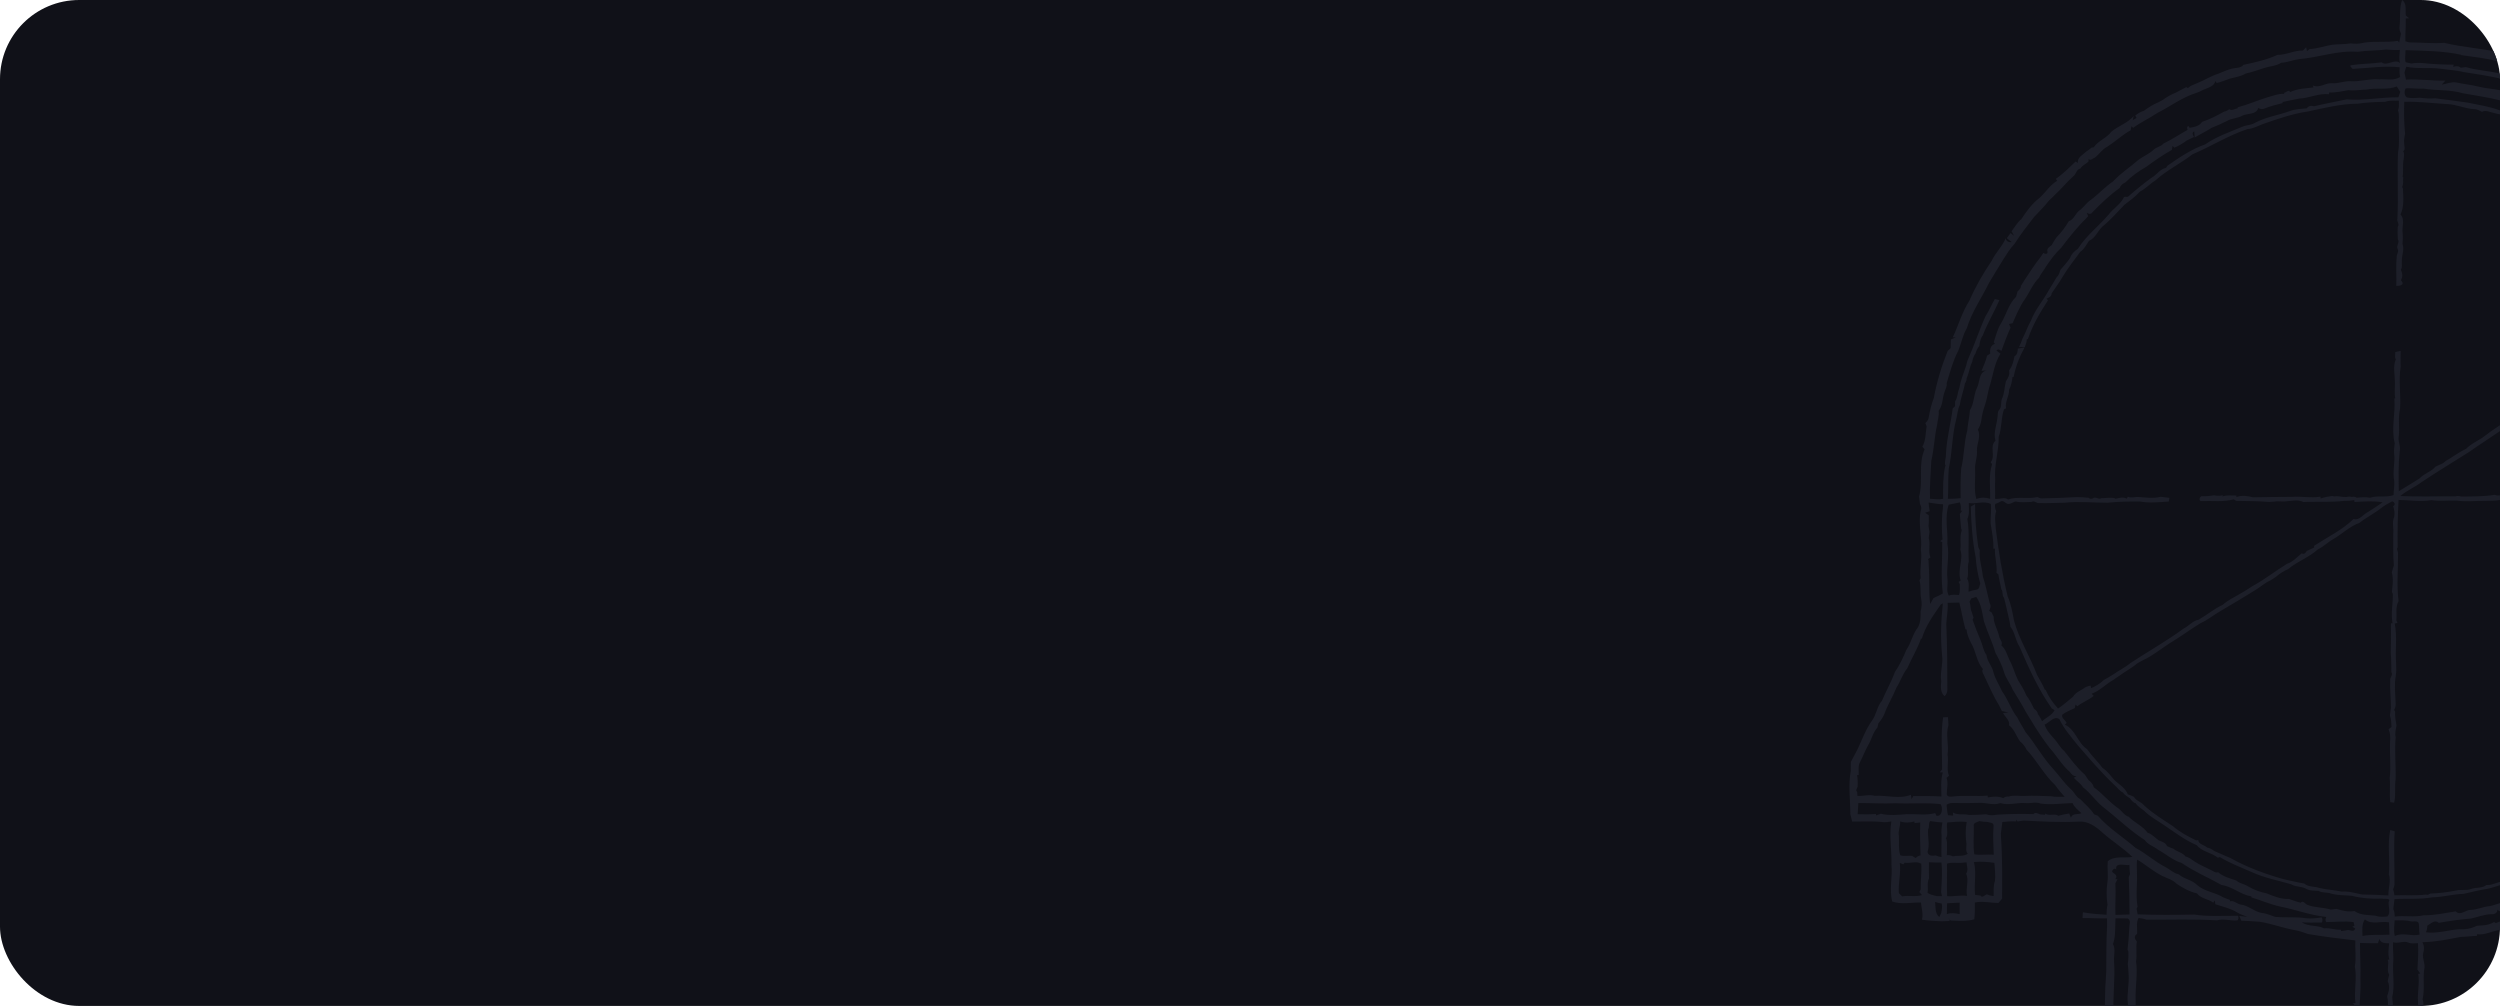 <?xml version="1.0" encoding="UTF-8"?> <svg xmlns="http://www.w3.org/2000/svg" xmlns:xlink="http://www.w3.org/1999/xlink" id="Layer_1" data-name="Layer 1" viewBox="0 0 516.51 207.83"> <defs> <style> .cls-1 { fill: none; } .cls-1, .cls-2, .cls-3 { stroke-width: 0px; } .cls-2 { fill: #101118; } .cls-4 { clip-path: url(#clippath); } .cls-3 { fill: #1d1f29; } </style> <clipPath id="clippath"> <rect class="cls-1" width="516.51" height="207.83" rx="16.37" ry="16.37"></rect> </clipPath> </defs> <rect class="cls-2" width="516.51" height="207.83" rx="16.37" ry="16.37"></rect> <g class="cls-4"> <path class="cls-3" d="m508.46,11.38c2.55.4,5.18.6,7.66,1.32.13.02.25.05.38.07v-1.93c-3.8-.87-7.73-1.06-11.51-1.99-2.42.18-4.83-.09-7.25-.09-.19-.06-.58-.18-.78-.24-.04-1.57.12-3.14.08-4.71.18,0,.53-.03.7-.03-.17-.14-.52-.42-.69-.57-.12-1.07.27-2.49-.77-3.21-.63,1.79-.3,3.7-.53,5.54-.08.5.11.97.3,1.42-.13.62-.26,1.23-.37,1.85-.07-.09-.21-.28-.28-.37-2.33.4-4.7,0-7.03.38-.9.26-1.82.25-2.74.14-1.24.21-2.51.15-3.76.28-1.57.24-3.09.83-4.7.89-.13.1-.41.32-.54.43l-.18-.79c-.22.22-.44.45-.66.67-1.81-.06-3.46.94-5.25.89-2.22,1.03-4.65,1.56-7.03,2.06-.57.72-1.54.58-2.34.78-1,.23-1.92.7-2.88,1.06-1.58.49-2.97,1.42-4.51,2.02-.61.25-1.27.46-1.75.95-.09-.05-.25-.16-.33-.21-.72.4-1.46.78-2.19,1.16-.92.37-1.8.84-2.6,1.45-.32.17-.63.34-.95.52-1.09.44-2.07,1.07-3.01,1.76-.66.21-1.27.54-1.79.99.07.12.19.37.26.5-.27.15-.54.31-.8.46l.21-.87c-1.25,1.49-3.16,2.03-4.62,3.25-.98,1.35-2.72,1.84-3.65,3.24-.09,0-.29.01-.39.02-.37.31-.76.6-1.17.86-.67.66-1.91,1.23-1.69,2.34-.12-.08-.36-.24-.48-.31-1.31,1.26-2.58,2.56-4.09,3.58.07.1.21.31.28.41-1.51.88-2.4,2.44-3.69,3.57-1.52,1.16-2.65,2.74-3.7,4.33-.84.7-1.37,1.67-2.03,2.52.17.31.36.64.52.95l-.74-.57c-.19.27-.57.8-.76,1.06.33.29.69.55,1.05.82-.54.04-1.19-.09-1.27-.81-.73,1.72-2.13,3-2.92,4.68-1.77,2.61-3.35,5.35-4.61,8.25-1.51,2.34-2.24,5.05-3.42,7.55.16,0,.48,0,.63-.01-.34.15-.69.3-1.02.45-.02.6-.04,1.19-.05,1.79-.15.14-.46.43-.61.57-1.27,3.14-2.24,6.39-2.87,9.73-.48,1.27-.81,2.58-1.03,3.91-.04.52-.35.92-.71,1.27.07.17.2.5.26.67-.24,1.4-.14,2.92-.88,4.18.15.19.3.39.46.58-1.38,3.1-.24,6.59-1.15,9.76l.19,1.49c.19.4.39.82.21,1.26-.01.04-.02.09-.03.13-.62,2.67.33,5.4.02,8.08.28,1.97-.28,3.92-.05,5.88-.06.12-.19.37-.25.49.39,1.2.1,2.48.34,3.7.18.9.16,1.83-.11,2.72.05,1.1,0,2.23-.52,3.22-1.13,1.41-1.41,3.25-2.43,4.72-.66,1.57-1.36,3.13-2.35,4.53-.73,2.05-1.84,3.93-2.67,5.94-1.04,1.19-1.14,2.86-2.06,4.12-1.31,1.79-2.05,3.96-3.01,5.96l-1.36,2.57v.03c-.02.6-.03,1.21-.01,1.81-.58,2.95-.1,5.98-.1,8.97.13.51.26,1.01.38,1.52,2.09.02,4.18-.13,6.26.1.61.1,1.23-.04,1.83-.13-.47,2.94.09,5.89.02,8.85.26,2.57-.47,5.15.15,7.69,1.9.68,3.98.15,5.95.22.09,1.17.53,2.36.2,3.54,1.36.22,2.75.27,4.13.33l1.44-.06.24-.18c-.11-.13-.34-.39-.45-.52.15.15.44.45.58.6.28.01.56.03.85.04,1.35.07,2.72.11,4.03-.3.13-1.14.13-2.3.11-3.45,1.62-.37,3.25.09,4.89.08.24-.3.49-.6.74-.89.02-4.2.08-8.4-.22-12.59,0-.2-.02-.6-.03-.8.12-.81.22-1.63.3-2.44.95-.11,1.91-.18,2.86-.12v-.39c.07.1.23.31.3.41.41-.08.82-.17,1.25-.2,3.8.19,7.62.42,11.44.21,1.9-.13,3.51,1.07,4.84,2.28,1.98,1.77,4.28,3.16,6.18,5.03-1.72.27-3.61-.31-5.09.88-.13,1.44.14,2.89-.07,4.33-.22,1.55-.21,3.13.02,4.67-.16.67-.19,1.37-.19,2.06-1.64-.1-3.28-.21-4.9-.51-.02.4-.05.79-.07,1.19,1.69-.03,3.37.12,5.06.07,0,.46.02.92.02,1.39-.18,3.23-.15,6.46-.18,9.7-.34,4.28-.36,8.6-.09,12.88l.05.14h1.53c.08-1.27.15-2.54.07-3.81-.31-3.82.34-7.64.05-11.45-.09-1.18.38-2.54-.24-3.59l.09-.14c.52-1.67.34-3.42.45-5.13.85.02,1.69-.01,2.54.03.72.4.31,1.29.31,1.93-.07,1.5-.18,3-.36,4.49.04.1.13.31.17.42.04.84.01,1.68-.12,2.52.08.68.12,1.37.16,2.06.19,2.09-.41,4.15-.14,6.24.06.87-.34,1.77.1,2.6l-.28.12c.16.28.52.57.26.92,0,.94-.14,1.87-.14,2.8h1.7c.16-2.48-.06-4.99-.04-7.47-.07-2.59.45-5.18.09-7.76.22-1.38-.07-2.75.16-4.12-.48-.54-.64-1.15.05-1.56.1-1.1-.27-2.28.31-3.3.55.07,1.11.17,1.64.36,4.86.03,9.74-.16,14.57.14,1.38-.43,2.78.15,4.18.01.34-.22.25-.62.19-.95-3.05-.04-6.12.2-9.13-.26-3.88.08-7.76.1-11.64-.04-.05-.29-.16-.87-.22-1.16.05-.1.15-.32.2-.43-.42-2.39,0-4.82-.13-7.22-.04-.84-.07-1.67.05-2.5,1.78,1.05,3.33,2.45,5.18,3.37.99.51,2.15.75,2.94,1.6,1.3.87,2.7,1.67,4.24,2.01.81,1.09,2.33,1.13,3.37,1.92.07-.12.22-.36.3-.49.03.2.09.61.12.81,1.52.5,3.13.84,4.51,1.69.66.4,1.39.64,2.11.91-.42-.05-1.24-.13-1.66-.18.1.24.3.73.4.98,1.28.02,2.55.14,3.82.22,2.51.39,4.9,1.33,7.4,1.76.88.15,1.72.48,2.57.77,3.24.55,6.52.95,9.77,1.32-.09,1.79.24,3.62-.1,5.37.49,2.52-.22,5.07.13,7.58-.15,0-.46.02-.62.03.76.29.33,1.16.4,1.77-.1,1.13.12,2.25.21,3.38-.1.45-.1.94-.09,1.43h.85c-.01-.1-.03-.19-.04-.29.21-.62.37-1.25-.03-1.84l.27.09c0-.49-.48-1.02-.15-1.49-.05-2.66.35-5.29.23-7.95.07-2.52-.1-5.04-.09-7.56,1.24.05,2.48.07,3.72.06.07-.22.2-.67.27-.89.33.9,1.19.91,2.03.9-.1,1.11-.3,2.26.05,3.36l-.34.04c.34,1-.31,2.14.3,3.08-.1.43-.21.88-.31,1.33.32.64.34,1.35.21,2.05-.12.36-.22.73-.32,1.1.36,1.65.03,3.34.16,5.01,0,1,.04,2.01.01,3.01h1.01c.04-2.17-.06-4.34,0-6.49-.05-.46-.09-.91-.13-1.36.54-2.31.07-4.69.19-7.03.15-1.44-.12-2.88-.01-4.32,1.04.39,2.12-.37,3.13.07.63.3,1.33.15,2,.13.13,1.82,0,3.64-.1,5.46.19.27.39.54.58.82l-.42.06c.32,1.96-.22,3.92-.04,5.89.08,1.15-.34,2.35.2,3.44-.12,1.1-.22,2.21-.25,3.33h1.14c.06-1.39.04-2.79-.11-4.17-.21-1.07.42-2.19-.05-3.21.48-2.01.07-4.1.33-6.13.35-1.13-.45-2.29-.19-3.43.24-.75.21-1.58-.18-2.26,2.69-.04,5.31-.58,7.94-1.1,1.12-.01,2.24-.18,3.36-.21v-.34c1.56.24,2.95-.6,4.44-.83.1-.01.21-.03.31-.06v-1.74c-.29.1-.58.21-.86.33-.09-.06-.28-.17-.37-.22-.73.46-1.58.66-2.43.7-.39.02-.78.05-1.16.08-1.1.59-2.38.8-3.61.71-2.3.16-4.56.95-6.88.63.2-.43.28-.9.28-1.37.74-.39,1.54-1.35,2.36-.58,2.22-.39,4.44-.7,6.69-.89,1.39-.32,2.75-.85,4.19-.9.62.08,1.27-.24,1.24-.94.16.18.35.3.55.35v-1.69c-.67.2-1.33.41-2,.61-1.39.07-2.67.75-4.06.79-1.11-.03-2.12,1.31-3.1.3-2.19.34-4.4.84-6.61.81-1.96.45-3.99,0-5.98.27-.04-.53-.05-1.08-.3-1.56.07-.69.15-1.37.24-2.05,2.6-.17,5.21.1,7.79-.37,2.18-.03,4.29-.67,6.46-.71,1.67-.36,3.31-.81,5.01-1.06.86-.19,1.7-.49,2.55-.74v-.69c-.51.15-1.01.3-1.51.48-.42.15-.85.2-1.29.16-.91.76-2.16.43-3.2.84-.99.37-2.07.05-3.08.31-1.76.35-3.54.58-5.34.63-.12.06-.37.19-.49.26-.11-.01-.33-.04-.44-.05-2.15.26-4.33.07-6.48.15-.04-.43-.13-.84-.26-1.24.14-.31.24-.62.28-.95.05-3.67-.18-7.36.04-11.04-.23-.06-.69-.19-.92-.25-.62,3,0,6.1-.28,9.14.48,1.46-.15,2.9-.09,4.37-1.81-.1-3.63-.18-5.44-.2-1.36-.26-2.8-.73-4.19-.59-1.53-.33-3.1-.4-4.63-.75-1.03-.39-2.25-.14-3.12-.92-1.4-.22-2.77-.59-4.15-.87-3.85-1.07-7.62-2.45-11.11-4.4-1.12-.49-2.24-.95-3.35-1.46-.43-.34-.92-.61-1.46-.7-.57-.57-1.78-.64-1.84-1.55-.11.02-.32.06-.43.07-1.68-.82-3.34-1.7-4.77-2.92-2.05-1.37-4.19-2.64-6-4.33-.57-.75-1.63-.88-2.08-1.75-.41-.21-.84-.39-1.28-.52-.49-1.38-1.87-2.06-2.85-3.04-.73-.87-1.41-1.81-2.38-2.43-.99-1.35-2.22-2.49-3.18-3.86-1.92-1.25-2.41-4.12-4.59-5.06.09-.09.27-.27.36-.36-.21-.57-1.2-1.06-.86-1.74.77-.58,1.7-.9,2.56-1.33.03-.18.1-.55.14-.74.1.09.29.27.39.36,1.04-.84,2.35-1.28,3.37-2.14-.11-.11-.32-.34-.43-.45,1.72-.59,2.93-2.01,4.51-2.86.35-.27.72-.52,1.1-.76,1.28-.96,2.72-1.7,3.95-2.73.38-.21.76-.42,1.15-.62,1.89-.88,3.57-2.25,5.33-3.4,2.2-1.31,4.25-2.84,6.44-4.19,1.48-.65,2.72-1.7,4.11-2.5,2.48-1.42,4.91-2.93,7.35-4.42,1.01-.62,1.88-1.45,2.98-1.91.37-.25.75-.49,1.13-.73.77-.66,1.62-1.23,2.55-1.62,1.9-1.61,4.34-2.41,6.16-4.1,1.16-.52,2.04-1.49,3.16-2.09,1.83-1.07,3.38-2.63,5.4-3.36,1.48-1.16,3.19-1.99,4.65-3.18.65-.5,1.39-.88,2.12-1.27.5.11.78.73.21.98.23.7.37,1.46.22,2.2-.51,1.13-.07,2.37-.2,3.55.04,2.16-.08,4.33.12,6.49-.14.48-.28.96-.42,1.45.37,1.33.16,2.71.02,4.05.05.1.14.3.19.4.05,2.02-.44,4.06-.06,6.07h-.33c.03,2.05.01,4.09-.04,6.13.15,1.32.07,2.65.13,3.98.4.58-.37,1.12-.24,1.73-.07,1.86.14,3.72.15,5.59-.08.54-.15,1.08-.21,1.63.3.75.27,1.57.33,2.37-.15.11-.46.34-.61.46.33.78.41,1.64.32,2.48-.14,2.54.22,5.13-.09,7.64.17,1.64-.09,3.31.13,4.94.2.03.59.08.79.11.41-1.58.06-3.2.3-4.78.1-2.91-.25-5.85.02-8.74-.22-.82.04-1.63.16-2.45-.16-.94-.34-1.88-.27-2.83-.05-.09-.16-.28-.21-.37.31-.47.35-1.06.3-1.6-.07-1.79-.28-3.6.03-5.37.15-.92.12-1.86.07-2.79-.2-2.69.26-5.42-.28-8.08.15-.03.43-.1.57-.13-.06-.13-.17-.38-.23-.5.13-1.34-.24-2.76.46-4.01-.43-3.27-.08-6.54-.12-9.82.09-.43-.42-.88-.07-1.27-.04-3.28,0-6.54.19-9.8,2.26.03,4.53.43,6.79.04,1.7.26,3.43.04,5.14.09,1.99.28,4,.03,6,.06,1-.06,2.03.04,3.01-.19v-.94c-.36.04-.72.06-1.04-.13-2.28.39-4.66.34-6.98.37-.38-.14-.76-.16-1.15-.05-3.8-.03-7.59.12-11.4-.06,1.3-1.14,2.93-1.78,4.3-2.82,3.27-2.19,6.64-4.21,9.95-6.32,2.07-1.47,4.23-2.82,6.32-4.27v-1.22c-1.27.83-2.49,1.7-3.68,2.62-1.12.71-2.36,1.28-3.3,2.24-1.31.61-2.46,1.48-3.69,2.22-.4.18-.75.46-1.07.76-.53.25-1.06.49-1.59.73-.85,1.06-2.34,1.37-3.24,2.4-1.42.92-2.88,1.77-4.32,2.66-.05-2.76-.11-5.53.18-8.28.26-1.05-.42-2.1-.19-3.07.21-1.92-.18-3.86.27-5.74.19-2.88-.34-5.77.12-8.63-.06-1.09,0-2.18,0-3.27-.28.06-.83.18-1.11.24.02.49-.18,1.05.11,1.51-.64,1.48-.19,3.12-.19,4.67.04,1.13-.15,2.27.08,3.39l-.19.02c.26,3.07-.69,6.2.07,9.25-.08.67-.17,1.34-.13,2.02.27,1.92-.37,3.85.03,5.77.09.99-.13,1.95-.14,2.93-1.57.55-3.3.01-4.87.54-.9-.18-1.82-.09-2.73,0-.31-.21-.66-.26-1.02-.16-.37-.1-.75-.1-1.12.01-.24-.01-.48-.01-.72-.02-.6-.08-1.2-.21-1.8-.1-.11-.02-.32-.07-.43-.09-.81.1-1.61.25-2.39.53l-.02-.39c-1.96.34-3.92-.12-5.89.04-2.69.04-5.37.01-8.06.09-1.12-.29-2.3-.48-3.42-.04v-.33c-.96.04-1.96-.16-2.88.21l.08-.27c-.6.17-1.19.13-1.79.02-.79.13-1.59.21-2.4.19-.59-.21-.96,1.17-.14,1,2.18-.09,4.46.24,6.58-.36.13.08.38.24.51.32,2.26.05,4.54.02,6.79.22.25-.01.77-.05,1.03-.06.84-.18,1.7.07,2.55-.08,1.16-.06,2.41-.42,3.5.16.17-.01.51-.02.67-.03,2.6-.06,5.25.09,7.83-.22.68.05,1.35-.05,2.03-.15l.04.39c1.93-.1,3.9-.27,5.82.07-1,.66-1.97,1.36-3,1.98-1,.44-1.8,1.86-3,1.45-2.36,2.3-5.42,3.76-8.18,5.56l.04.35c-.51.23-1.01.47-1.52.69-.26.39-.54.82-1.06.5-.98.79-1.83,1.79-3.06,2.18-2.4,1.48-4.62,3.26-7.11,4.59-.96.67-1.96,1.27-2.98,1.83-1.08.62-2.24,1.18-3.17,2.05-1.79.81-3.27,2.09-4.96,3.06-1.24.21-2.03,1.31-3.13,1.84-3.49,2.58-7.31,4.7-10.94,7.1-1.08.91-2.41,1.53-3.58,2.37-.63.41-1.29.79-1.95,1.14-.75.75-1.68,1.29-2.64,1.71l-.09-.54c-.58.11-1.14.3-1.59.69-.74.45-1.6.81-2.04,1.61-1.02.82-2,1.71-3.1,2.44-1.06-1.12-1.94-2.43-2.57-3.84l-.18-.08c-.44-1.07-1.07-2.04-1.61-3.06-1.44-3.8-3.69-7.27-4.76-11.22-.29-1.7-.62-3.4-1.3-4.99-1.13-4.61-1.88-9.31-2.46-14.02-.03-1.19-.31-2.4.09-3.56-.23-.49-.3-.98-.2-1.5.43-.14.84-.31,1.22-.56.63-.22,1.02.72,1.66.54.51-.03.9-.46,1.4-.48,1.06.27,2.16.09,3.24.09.56-.4,1.07.4,1.68.23,1.71.05,3.42-.05,5.12-.07,2.97-.32,5.95.01,8.93,0,2.21-.24,4.44-.26,6.67-.25,1.96.37,3.96.13,5.94,0,.03-.19.1-.57.13-.76-.61-.05-1.22-.12-1.82-.21-1.53.39-3.12.13-4.67.03-.7-.03-1.43.29-2.1-.05-.06.1-.18.31-.24.41-.7-.45-1.58-.14-2.33.02l-.14-.12c-.9-.22-1.85,0-2.76-.01-.57.39-1.19-.45-1.78.05-.3.13-.61.12-.84-.13-.79-.1-1.6-.12-2.39-.14-2.49.13-4.99.23-7.49.27-.19-.07-.56-.21-.74-.28-1.95.47-4.1-.18-6.04.51-.68-.61-1.82.02-2.69-.16.09-1.33-.07-2.67.04-4-.27-2.96.78-5.84.72-8.8.67-1.79.45-3.83,1.09-5.67.1-.06.31-.16.42-.21-.27-1.31.68-2.53.64-3.86.43-.8.6-1.7.69-2.6l.25-.04c.41-2.15,1.22-4.19,2.27-6.1-.47.08-.94.16-1.4.26-.06.57-.09,1.28-.69,1.57-.22,1.03-.44,2.1-1.13,2.93.2.85-.18,1.58-.65,2.25-.31,1.22-.3,2.57-.85,3.7-.24.75.04,1.7-.6,2.27-.33.42-.19,1.04-.3,1.54-.17,1.57-.88,3.21-.41,4.78-1.31,1.12.11,3.21-1,4.43.08.1.24.3.31.4-.78,2.3-.33,4.78-.41,7.16-.94-.32-1.92-.32-2.85.04-.55-1.91-.16-3.95-.26-5.92-.13-1.39.5-2.71.39-4.1-.07-1.46.92-2.96.17-4.31.37-.54.57-1.16.71-1.79.12-1.19.44-2.35.83-3.48.46-1.37.55-2.83,1.06-4.18.59-2.1.89-4.38,2.09-6.24-.27-.23-.58-.42-.84-.66.31-.39.72-.16,1.02.09.58-1.63,1.19-3.24,1.9-4.82-.11-.25-.22-.5-.32-.75.18-.04.55-.12.74-.16.76-1.7,1.46-3.46,2.55-4.98,1-1.46,1.64-3.18,2.93-4.42.33-.85,1-1.5,1.42-2.31.94-1.38,1.92-2.74,3.15-3.88,1.71-2.29,3.51-4.51,5.56-6.5-.07-.19-.22-.56-.29-.75.32.27.87.4,1.13-.04,1.76-1.82,3.6-3.58,5.67-5.06.21-.56.63-.9,1.16-1.13,1.28-1.3,2.79-2.37,4.38-3.27,1.69-1.25,3.42-2.44,5.25-3.48.03-.2.1-.61.13-.81.1.09.29.27.39.36.92-.37,1.77-.9,2.57-1.49.5-.23.99-.48,1.48-.72-.23-.4-.51-.88.05-1.16.04.42.07.84.09,1.26,1.17-.68,2.39-1.28,3.54-2.01,1.03-.4,2.06-.85,3.06-1.36,1.01-.63,2.26-.55,3.29-1.15,1.07-.5,2.85-.15,3.24-1.57.39.25.91.32,1.34.1,1.19-.48,2.43-.81,3.67-1.1l.04-.24c1.14-.21,2.26-.51,3.41-.7,2.08-.09,4.07-1.14,6.16-.9l.03-.36c1.36.06,2.68-.26,4.01-.48,1.23.17,2.46-.1,3.7-.12,2.07-.45,4.26.16,6.26-.64.24.37.48.73.72,1.1-.09.28-.28.86-.38,1.14-3.56-.05-7.1.73-10.68.42-2.25.48-4.52.89-6.76,1.43-.58-.2-1.13-.09-1.49.42-1.19.12-2.4.14-3.53.58-2.36.85-4.89,1.21-7.13,2.39-.73.49-1.64.47-2.44.75-2.67,1.13-5.49,2.06-7.89,3.73-2.85,1-5.33,2.7-7.79,4.4-.08.12-.24.35-.31.46-1.31.25-1.94,1.51-3.06,2.08-1.63,1.2-3.21,2.48-4.72,3.82-.33.25-.92-.19-1.04.41-.75,1.33-2.1,2.11-3.01,3.31-2.06,2.42-4.69,4.39-6.38,7.1-.69.46-1.34,1.07-1.6,1.88-.59.88-1.31,1.66-2,2.46-.18.52-.29,1.1-.74,1.47-.56.91-1.1,1.83-1.66,2.74-1.15,2.14-2.83,3.98-3.68,6.28-.7,1.18-1.1,2.51-1.75,3.71-.21.6-.45,1.19-.72,1.76.3,0,.9-.01,1.2-.02.19-.52.4-1.04.4-1.61h.22c.96-2.87,2.51-5.49,4.16-8.03-.07-.08-.23-.25-.31-.33.52-.22,1.06-.48,1.07-1.12.74-1.12,1.57-2.18,2.23-3.36,1.09-1.82,2.42-3.48,3.67-5.2.84-.55,1.26-1.48,1.81-2.28,1.27-.51,1.81-2.04,2.79-2.96,1.66-1.34,3.05-2.97,4.54-4.49,1.12-.86,2.26-1.67,3.2-2.72,1.19-.61,2.09-1.64,3.22-2.33,2.31-2.1,5.16-3.45,7.61-5.36,3.84-1.65,7.42-3.9,11.4-5.24,1.1-.04,2.06-.61,3.07-.99,3.06-1.07,6.15-2.16,9.37-2.63,3.39-.72,6.8-1.59,10.29-1.61,1.91-.27,3.82-.37,5.74-.39.88-.37,1.86-.18,2.79-.24,0,.67.1,1.37-.17,2.01.31.92.12,1.91.15,2.86-.04,1.95.22,3.94-.16,5.87-.17,4.56.11,9.1-.12,13.65-.17.57.51,1.16.07,1.68-.05.85-.04,1.72.02,2.57.44.6-.35,1.28-.06,1.95.33.63-.22,1.14-.17,1.75-.22,1.96,0,3.95-.09,5.93.54,0,1.74-.1,1.15-.94-.06-.07-.16-.19-.22-.26l.11-.14c.33-.66.22-1.38-.1-2.01.38-.5.13-1.16.21-1.72-.06-1.21.58-2.43.13-3.62.09-.87.09-1.74,0-2.61-.03-1.14.48-2.54-.41-3.45.79-1.65.58-3.6.5-5.38-.04-.08-.12-.23-.16-.31.33-.64.14-1.39.22-2.08l-.12.06c.19-1.22-.03-2.47.21-3.7.04-.56.24-1.16-.1-1.67.57-.34.17-1.1.21-1.63-.11-.68.1-1.34.18-2.01-.21-2.19-.24-4.36-.16-6.56,2.98-.1,5.95.31,8.93.47,1.88.06,3.6.95,5.48,1.04.6-.02,1.12.29,1.63.56.8-.44,1.66.07,2.48.23.42.15.86.22,1.31.29v-.79c-2.14-.83-4.45-1.16-6.69-1.63-2.24-.34-4.48-.6-6.72-.9-1.08.09-2.15.03-3.22-.12-.89.07-1.8.15-2.67-.06-.57-.4-.57-1.36-.22-1.88,1.23-.09,2.45.16,3.68.06,2.7.45,5.49.16,8.14.97,2.57.45,5.16.83,7.7,1.46v-2.08c-1.43-.31-2.93-.37-4.36-.73-1.57-.4-3.18-.55-4.76-.89-1.01-.18-2,.31-2.98.45.19-.21.58-.63.77-.84-2.73.09-5.43-.37-8.15-.2-.1-.48-.21-.96-.31-1.44.12-.41.24-.82.36-1.22,2.31.49,4.69.1,7.02.41,1.68.24,3.38.32,5.03.72,2.46.39,4.95.74,7.38,1.31v-1.03c-.1-.02-.19-.04-.3-.06-2.24-.52-4.57-.6-6.78-1.27-.36.05-.72.09-1.08.13-.45-.43-1.04-.35-1.58-.18.04-.12.11-.34.14-.46-2.16,0-4.31-.09-6.45-.33-.78-.06-1.55-.04-2.31.1-.3-.07-.89-.21-1.19-.27-.22-.81,0-1.67-.02-2.49,3.85.14,7.75.12,11.52.96Zm-68.65,169.81c.1,2.57.16,5.16.16,7.74-.97.03-1.94.06-2.91.09-.1-2.17.13-4.34-.02-6.5.1-.22.32-.66.43-.87l-.44-.02c.53-.65,0-1.03-.53-1.38-.41-.22.36-1.16.72-.6-.26-1.61,1.83-.77,2.73-.95,0,.63.02,1.26.12,1.88-.06.16-.19.46-.24.61Zm54.93,8.96c1.12,0,2.25-.07,3.36.2.55.14,1.21-.24,1.61.34.12.79.07,1.6.19,2.4-1.68.43-3.54-.52-5.12.3-.3-1.06-.07-2.16-.04-3.24Zm-96.06-84.54c-.1-.59-.18-1.18-.23-1.78,1,.12,1.99.35,3,.35-.02.64-.06,1.28-.17,1.91-.1,1.79-.13,3.57.05,5.36-.12.09-.37.27-.49.36l.43.18c.06,3.54-.34,7.1.13,10.63-.63.36-1.28.66-1.93.94-.23.42-.45.83-.69,1.24-.32-2.62-.09-5.26-.29-7.88-.01-.31-.04-.93-.05-1.24l-.12-.14c.13-.09.38-.28.51-.37-.52-1.3.07-2.71-.35-4.01.04-.42.1-.84.16-1.26-.07-.42-.14-.84-.2-1.25.09-.73.07-1.47.05-2.2-.25-.17-.5-.34-.75-.51.24-.08.71-.24.94-.33Zm-6.09,64.1c.96.33,1.97.27,2.93.01l.03.33c.3-.03.89-.09,1.18-.12-.06,2.27-.03,4.54.06,6.8-.4.07-.73.25-1,.55-.25-.15-.5-.3-.75-.45-.8-.1-1.69.15-2.44-.13-.42-1.3-.21-2.66-.28-3.98-.24-1.03.35-1.99.26-3.02Zm.4,15.48c-.23-.22-.45-.44-.68-.66-.17-2.1.48-4.15.19-6.25.19.07.55.23.74.3l.26-.35c1.13.22,2.43-.42,3.44.22.13,1.78-.16,3.55-.11,5.33-.07.13-.22.39-.29.51.14.16.41.48.55.64-1.35.43-2.75,0-4.1.27Zm1.05-16.99c-1.8.15-3.7.35-5.45-.08-.33.11-.66.22-.98.35l-.04-.3c-1.26.1-2.51.09-3.77.05.09-.77.07-1.54.14-2.31,2.52-.02,5.11.18,7.66.04,3.1.16,6.24-.16,9.32.18.51.66.43,2.61-.84,2.41-.07-.14-.19-.41-.26-.55-1.86.51-3.86.16-5.79.22Zm4.5,13.27c0-1.11-.06-2.23-.02-3.33.86.04,1.73.1,2.59.06.21,2.02.06,4.08-.07,6.1.04.21.13.63.18.85-.27,0-.8,0-1.07,0-.66-.19-1.36-.28-1.92-.69.22-.99-.19-2.07.32-2.99Zm2.52,7.18c-.1.21-.3.61-.4.82-.93-.81-.74-2.04-.86-3.13.44.15.89.27,1.36.32.17.66.03,1.33-.1,1.99Zm.08-15.89c0,1.44-.07,2.88-.02,4.31-.41-.05-.81-.16-1.18-.33-.69.09-1.61.15-1.7-.76.53-1.49-.04-3.1.12-4.65.33-.52,0-1.24.43-1.69.84.09,1.67.25,2.52.28-.16.93-.29,1.88-.16,2.83Zm.1-13.77c-.12.14-.35.43-.48.57.16,0,.47.03.63.03-.47,1.61-.3,3.31-.28,4.97-1.93-.12-3.87-.09-5.81-.09-.12.21-.24.43-.37.65-.03-.23-.09-.69-.12-.91-2.43.95-5.01.05-7.5.21-1.18-.34-2.37.09-3.56.03-.01-.21-.04-.63-.05-.84-.4-.31-.03-.72.09-1.06.05-.81.02-1.63-.11-2.42h.33c.06-.87-.18-1.81.24-2.6.61-1.16,1.07-2.4,1.7-3.54.73-1.18.97-2.62,1.93-3.67.05-.21.15-.64.2-.86.49-.61.96-1.25,1.25-1.98.66-1.87,1.75-3.55,2.47-5.39.84-1.29,1.27-2.82,2.25-4.02.9-2.04,2.08-3.97,2.82-6.09l.2-.06c.75-2.61,2.39-4.83,3.91-7.03.1-.06.31-.18.42-.24-.4,3.58-.49,7.18-.16,10.77.27,1.71-.48,3.58-.17,5.35-.1,1.06-.23,2.31.7,3.07.38-.39.56-.84.56-1.36,0-4.53-.02-9.06-.22-13.59.08-1.45.38-2.88.28-4.34.8-.04,1.6-.06,2.41-.06.49,1.83.75,3.7,1.27,5.53l.24.03c.06,1.01.49,1.92.93,2.82,1.04,1.7,1.09,3.86,2.45,5.36-.34.45.04.9.21,1.31,1,2.06,1.88,4.21,3.1,6.15.2.4.4.81.61,1.22.45.1.9.19,1.35.29-.37.04-.74.08-1.11.12.37.82,1.46,1.51,1.22,2.53,1.12.81,1.48,2.25,2.28,3.33.6.46,1.03,1.06,1.37,1.74,2.15,2.27,3.57,5.14,5.88,7.28.58.87,1.29,1.64,1.97,2.43-.93-.06-1.88.09-2.79-.12-1.8-.06-3.6-.15-5.39-.07-1.13.08-2.3-.23-3.4.14-.41-.06-.78.05-1.11.33-1-.46-2.14-.35-3.19-.15l-.03-.38c-2.34.2-4.71-.09-7.06.17-.49.04-1.27.2-1.39-.46-.02-1.13.37-2.27-.05-3.38.13-.1.38-.33.51-.43-.57-1.38-.02-2.92-.3-4.37.33-2.01-.44-4.07.18-6.04,0-.57-.05-1.15-.11-1.71-.25.01-.75.04-.99.05-.53,3.58-.18,7.18-.2,10.78Zm4.17-53.48c-.17.23-.34.46-.5.69.1.99.16,1.98.26,2.97.12.19.15.39.08.6-.4,1.22-.05,2.51-.23,3.76.7,2.14-.71,4.29.07,6.4-.11.07-.33.23-.44.31.06.12.19.34.25.45,0,.75.1,1.51-.16,2.24-.7-.02-1.42-.18-2.1.14-.6-1-.16-2.2-.28-3.3-.29-2.48.45-4.96-.03-7.44.16-2.69-.6-5.46.28-8.06.77-.18,1.54-.29,2.31-.47.21.54.23,1.11.18,1.69l.32.05Zm-.54,83.35c-.88-.19-1.77-.33-2.63,0,0-.75,0-1.49.04-2.24.87-.06,1.73-.1,2.6-.13-.02.78-.03,1.57,0,2.36Zm1.53-3.76c-1.36-.22-2.74.17-4.11.05-.11-2.24.02-4.48-.04-6.72.97-.35,2-.07,3-.17.26-.03.79-.08,1.05-.1.03.78.42,1.63-.08,2.33.64,1.47-.16,3.06.19,4.61Zm-2.92-8.17c-.39-.21-.8-.29-1.25-.25.01-.89.06-1.78.03-2.67-.03-.16-.1-.49-.13-.66l-.1-.13c.61-.95,0-2.22.28-3.3,1.34-.08,2.68-.27,4.02-.1-.29,1.51-.25,3.06-.05,4.57,0,.67-.22,1.45.27,2-.87.61-2.06.31-3.05.53Zm4.33-6.16c-.26-.81.68-.88,1.15-1.13.54.1,1.09.18,1.64.17.48.18,1.33.09,1.28.8-.16,2-.03,3.99.03,5.99-1.33-.14-2.69.12-4.01-.09-.3-1.86-.04-3.83-.11-5.73Zm4.35,11.24c-.34,1-.26,2.07-.27,3.11-.48-.03-.94-.15-1.37-.35-.39.05-1,.88-1.35.25-.28-.03-.83-.09-1.11-.13-.26-2.26.34-4.54-.24-6.78,1.42-.17,2.82-.03,4.23.15.11,1.24.24,2.5.12,3.76Zm15.71-13.04c-.13-.3-.25-.6-.37-.9-.77.1-1.53.28-2.28.48l-.15-.13c-.8-.32-1.74.19-2.5-.33l-.07.24c-.24-.01-.73-.05-.98-.07-.48-.15-1-.55-1.42-.06-2.51-.08-5.03-.04-7.53.12-.75.14-1.52.19-2.24-.09-1.19.11-2.37.14-3.56.14-1.09-.29-2.28.12-3.3-.51.01.16.05.49.07.65-.27-.02-.81-.06-1.08-.09-.19-.7-.21-1.43-.29-2.15.65-.51,1.5-.33,2.26-.36,1.47.03,2.94,0,4.42-.03,1.48-.1,2.97.6,4.43.04,1.74.55,3.52-.17,5.29.01,1.01.07,2.07-.31,3.04.09,2.2.31,4.4-.04,6.59-.1.37.89,1.16,1.45,1.84,2.09-.72.35-1.94-.08-2.16.95Zm56.92,23.24c-.28.04-.84.12-1.12.16v-.28c-1.19.08-2.34-.45-3.51-.29-1.43-.74-3.22-.28-4.59-1.25,1.38.12,2.77.02,4.15.04.14-.36.15-.73-.05-1.06-1.07.17-2.17.31-3.26.18-2.1-.33-4.22-.08-6.33-.28-.95-.3-1.88-.75-2.89-.83-1.55-.3-2.7-1.57-4.28-1.72-.77-.15-1.36-.89-2.2-.67v-.28c-.45-.16-.88-.34-1.33-.51-1.72-1.08-3.91-1.2-5.47-2.59-1.04-1.07-2.67-1.19-3.75-2.18-1.03-.19-1.76-.98-2.66-1.45-2.24-1.12-4.08-2.86-6.28-4.02-2.57-2.24-5.57-4.07-7.82-6.66-.19-.07-.56-.21-.75-.28-.76-1.21-1.89-2.1-2.85-3.13-.91-.44-1.23-1.48-1.98-2.09-1.36-1.25-2.38-2.79-3.61-4.15-2.18-2.33-3.68-5.16-5.72-7.61-.54-1.03-1.22-1.99-1.71-3.04-1.32-1.66-1.92-3.73-3.15-5.41-.58-1.31-1.41-2.52-1.78-3.93-.26-1.28-1.31-2.24-1.44-3.57-.7-.92-.78-2.11-1.25-3.13-.58-1.37-1.14-2.75-1.62-4.16.05-.1.15-.3.2-.39-.14-.39-.26-.78-.37-1.18-.34-.64-.16-1.44-.47-2.11.09-.17.27-.52.36-.69.26-.08.78-.24,1.04-.33,1.06,1.47,1.23,3.31,1.58,5.03.71,2.21,1.74,4.3,2.39,6.54.7,1.24,1.32,2.53,1.75,3.89.33,1.34,1.31,2.38,1.79,3.66.95,1.55,1.91,3.09,2.76,4.68.31.53.63,1.06.97,1.58,1.18,1.98,2.46,3.92,3.87,5.76,1.48,1.62,2.55,3.59,4.24,5.03.33.51.73.9,1.38.87-.14.09-.43.25-.57.33.6.7,1.44,1.17,1.91,1.98,1.54,1.16,2.58,2.81,4.08,4.02,2.92,2.25,5.55,4.87,8.67,6.87.64.98,1.89,1.29,2.77,2.01,1.62.88,3.04,2.19,4.84,2.71,2.58,1.8,5.52,3.01,8.25,4.56,2.24.3,3.92,2,6.15,2.35l.04.22c1.98.58,3.88,1.45,5.9,1.88,3.21.62,6.27,1.82,9.54,2.15-.16.34-.22.72-.02,1.06,1.89,0,3.79-.26,5.67.01.04.19.13.57.17.76l-.44.18c.16.1.46.28.62.38-.36.98-1.18.09-1.82.35Zm3.31,1.16c-.02-1.16-.2-2.41.5-3.43,1.34,1.22,3.33.29,4.97.61.06.85.09,1.7.09,2.56-1.85.1-3.72-.09-5.55.26Zm-62.61-44.77c.92,1.98,2.39,3.61,3.73,5.31,2.46,2.84,4.91,5.71,7.64,8.29.61.49,1.03,1.25,1.78,1.55.32.55.94.83,1.44,1.21.31.41.61.88,1.16.99.43.7,1.2,1.08,1.81,1.61,1.19,1.22,2.77,2.01,4.17,2.99,2.15,1.45,4.23,3.05,6.63,4.06,1.08,1.37,3.04,1.52,4.38,2.6.09-.03.3-.11.39-.14,2.08,1.27,4.41,2.13,6.63,3.12,2.6,1.2,5.43,1.71,8.16,2.52.96.61,2.17.35,3.12.96.76.4,1.66.33,2.5.39.64.4,1.44.29,2.16.43,1.51.53,3.12.43,4.69.58,2.04.52,4.16.68,6.26.58.51.16,1.91-.22,1.37.69-.1.97.46,2.17-.23,3-.82.06-1.67.17-2.45-.15-1.49-.19-3.11-.04-4.39-.97-1.27.24-2.51-.07-3.71-.44-.39.06-.79.12-1.18.15-1.59-.52-3.33-.36-4.89-1.01-.42-.19-.83-.98-1.33-.42-.84-.17-1.61-.54-2.43-.78-1.62.09-3.14-.57-4.62-1.15-1.33-.27-2.61-.73-3.77-1.42-.78-.52-1.78-.59-2.49-1.24-1.3-.43-2.71-.8-3.75-1.71-.56.21-1.01-.26-1.48-.45-1.11-.58-2.29-1.03-3.33-1.73-.61-.39-1.18-.9-1.91-1.06-.61-.84-1.75-.95-2.51-1.61-.45-.16-.9-.33-1.33-.55-.27-.73-1.07-.9-1.7-1.18-.78-.52-1.38-1.31-2.3-1.57-1.03-1.42-2.71-2.08-3.91-3.31-.88-.27-1.36-1.11-2.04-1.67-1.91-1.26-3.32-3.11-5.19-4.43-.12-.66-.6-1.11-1.1-1.5-.24-.37-.48-.73-.73-1.1-1.66-1.43-2.93-3.23-4.3-4.93-.84-.67-1.27-1.68-2-2.44-.79-.89-1.66-1.81-2.02-2.97.99-.37,1.97-1.92,3.05-1.12Zm-14.18-44.5c.15,1.32-.07,2.65-.05,3.98.27,1.75.64,3.49.58,5.27h.32c-.08,1.69.5,3.31.32,5,.1.07.3.23.39.31.12,1.03.44,2.03.6,3.07.45.49.08,1.28.56,1.76.41,1.47.68,2.97,1.06,4.46.12.51.2,1.02.27,1.54.97,1.16,1,2.78,1.84,4.02,1.92,4.45,3.9,8.89,6.71,12.87.14.08.43.25.57.33-.53,1.1-1.73,1.5-2.57,2.3-.24-.52-.52-1.01-.87-1.47-.05-.5-.39-.82-.78-1.09-.5-.95-.93-1.94-1.61-2.77-.45-1.11-1.07-2.13-1.71-3.14-.69-1.36-1.02-2.83-1.76-4.15-.5-1.05-.78-2.28-1.7-3.06.38-.67-.33-1.21-.44-1.82-.28-1.41-1.17-2.64-1.15-4.11-.1-.21-.3-.64-.4-.85-.13-.09-.39-.25-.52-.34.24-.5.45-1.07.11-1.58-.47-1.85-.82-3.74-1.42-5.56-.15-1.81-.83-3.59-.63-5.39-.08-.16-.24-.48-.31-.64-.43-2.95-.69-5.91-.66-8.9-.22.13-.67.41-.89.54.09,3.49.34,7,1.01,10.44.12,1.85.47,3.67.95,5.46-.2.39-.13,1.03-.62,1.21-.61.12-1.22.22-1.79.48-.06-.89.23-1.89-.29-2.69.41-1.14-.08-2.39.33-3.56-.19-2.92.21-5.93-.3-8.79.49-1.03.29-2.21.3-3.3,1.52.26,3.07-.52,4.56.19Zm80.14-87.72c-1.98-.14-3.91.54-5.89.4-1.27-.07-2.45.53-3.73.41-1.4-.11-2.6,1.1-4,.46l.14.42c-1.64.19-3.34.23-4.84.97-.18-.68-.82.11-1.21.12v.23c-1.2-.08-2.31.42-3.44.71-2.07.64-4.06,1.51-6.15,2.07l-.04.22c-.56.05-1.16.56-1.7.18-.35.19-.66.46-1.07.48-1.46.82-2.97,1.61-4.56,2.13-.52.87-1.65,1.08-2.57,1.22-.08-.1-.25-.31-.33-.42-.05.09-.16.28-.21.37.03.12.08.37.1.49-1.67.93-3.27,2-4.99,2.83-.53.66-1.48.69-2.06,1.31-.93.85-2.11,1.31-3.11,2.06-1.69,1.5-3.66,2.73-5.21,4.43-1.69,1.13-3.03,2.67-4.67,3.87-.89.59-1.43,1.54-2.3,2.15-.85.61-1.1,1.87-2.18,2.2-.71,1.22-1.58,2.36-2.57,3.37-.35.51-.68,1.03-.97,1.58-.41.34-1.11.71-.87,1.35.1.59-.54.5-.86.27-.15.22-.45.67-.6.89-1.23,1.52-2.25,3.18-3.34,4.8-.24.37-.48.75-.7,1.13.02.51-.37.81-.69,1.13-.1.37-.2.74-.3,1.11-1.57,1.5-2.03,3.72-3.13,5.53-.76,1.18-1.04,2.57-1.49,3.87.06.08.2.24.26.31-.91.28-1.1,1.18-.98,2.02-.16.1-.49.32-.66.43-.12.57-.31,1.12-.53,1.66-.15.37-.46,1.12-.61,1.49.25-.03.75-.08,1-.11-1.65.52-1.3,2.37-1.94,3.61-.72,1.46-.56,3.22-1.45,4.61-.1,1.43-.45,2.82-.56,4.25-.7,2.55-.62,5.24-1.25,7.8-.14,2.04-.16,4.09-.11,6.14-.88.08-1.76.13-2.64.13.14-2.09-.01-4.2.19-6.29.73-3.36.66-6.84,1.54-10.17.25-.97.27-2.01.73-2.92.1-.6.21-1.21.39-1.79.23-.89.51-1.76.68-2.67.23-.34.35-.72.36-1.12.5-1.06.58-2.25,1.12-3.29.12-.66.33-1.3.73-1.85.13-.55.38-1.04.75-1.47.1-.78.24-1.58.73-2.21.95-2.51,2.36-4.82,3.43-7.28-.24-.05-.71-.16-.95-.21-.69,1.16-1.19,2.42-1.93,3.56-1.3,2.83-2.24,5.82-3.52,8.67-.23.48-.37.99-.47,1.51-.56,1.57-1.15,3.14-1.46,4.79-.35.83-.29,1.82-.82,2.58,0,.25-.03.78-.03,1.03-.16.14-.31.29-.47.44-.4,3.11-1.24,6.15-1.39,9.29.05.79-.3,1.57-.19,2.35l.11.16c-.03.07-.09.23-.12.31-.45,2.16-.41,4.39-.39,6.58-.91.19-1.81.04-2.72-.02-.1-2.61.17-5.23.27-7.83.59-2.42.62-4.94,1.19-7.35.1-1,.46-1.98.33-2.99.88-1.13.74-2.61,1.22-3.89.17-.58.56-1.15.43-1.79.69-2.27,1.29-4.61,2.4-6.72.64-1.54.91-3.22,1.77-4.65,1.01-3.37,3.07-6.25,4.59-9.38.96-1.62,1.95-3.22,2.93-4.82.72-1.12,1.41-2.27,2.33-3.23,1.22-1.94,2.64-3.74,4.04-5.55,1.03-1.13,2.16-2.18,3.09-3.42.42-.36.82-.75,1.2-1.16,1.36-1.21,2.46-2.66,3.83-3.85.6-.43.63-1.46,1.45-1.58.37-.68,1.17-.92,1.68-1.48,0-.14.01-.42.02-.57.32.59.85-.09,1.24-.18.95-.67,1.53-1.77,2.61-2.28,1.66-1.07,3.1-2.45,4.84-3.41.04-.21.13-.63.17-.84.08.09.25.26.34.35,1.56-1.17,3.36-1.96,4.96-3.06,2.74-1.37,5.21-3.3,8.17-4.19.44-.13.85-.35,1.26-.57.95-.45,2.37-.69,2.61-1.88.06.11.19.32.26.43.95-.21,1.83-.6,2.75-.92,1.09-.3,2.25-.42,3.23-1.03,1.32-.29,2.6-.75,3.89-1.17,1.15-.38,2.43-.38,3.47-1.07,1.25-.04,2.43-.59,3.68-.75,4.05-.31,8-1.85,12.07-1.51,1.97-.28,3.97-.23,5.95-.47.93.1,1.87.12,2.81.09-.05.9-.25,1.81.04,2.69-1.22-.96-2.67.76-3.81-.13-2.13.31-4.32.25-6.46.63l.03.24c.11.12.32.36.43.48,3.24-.15,6.47-.68,9.72-.34-.05.67-.04,1.34.09,2.01-1.3.86-2.92.36-4.37.5Z"></path> </g> </svg> 